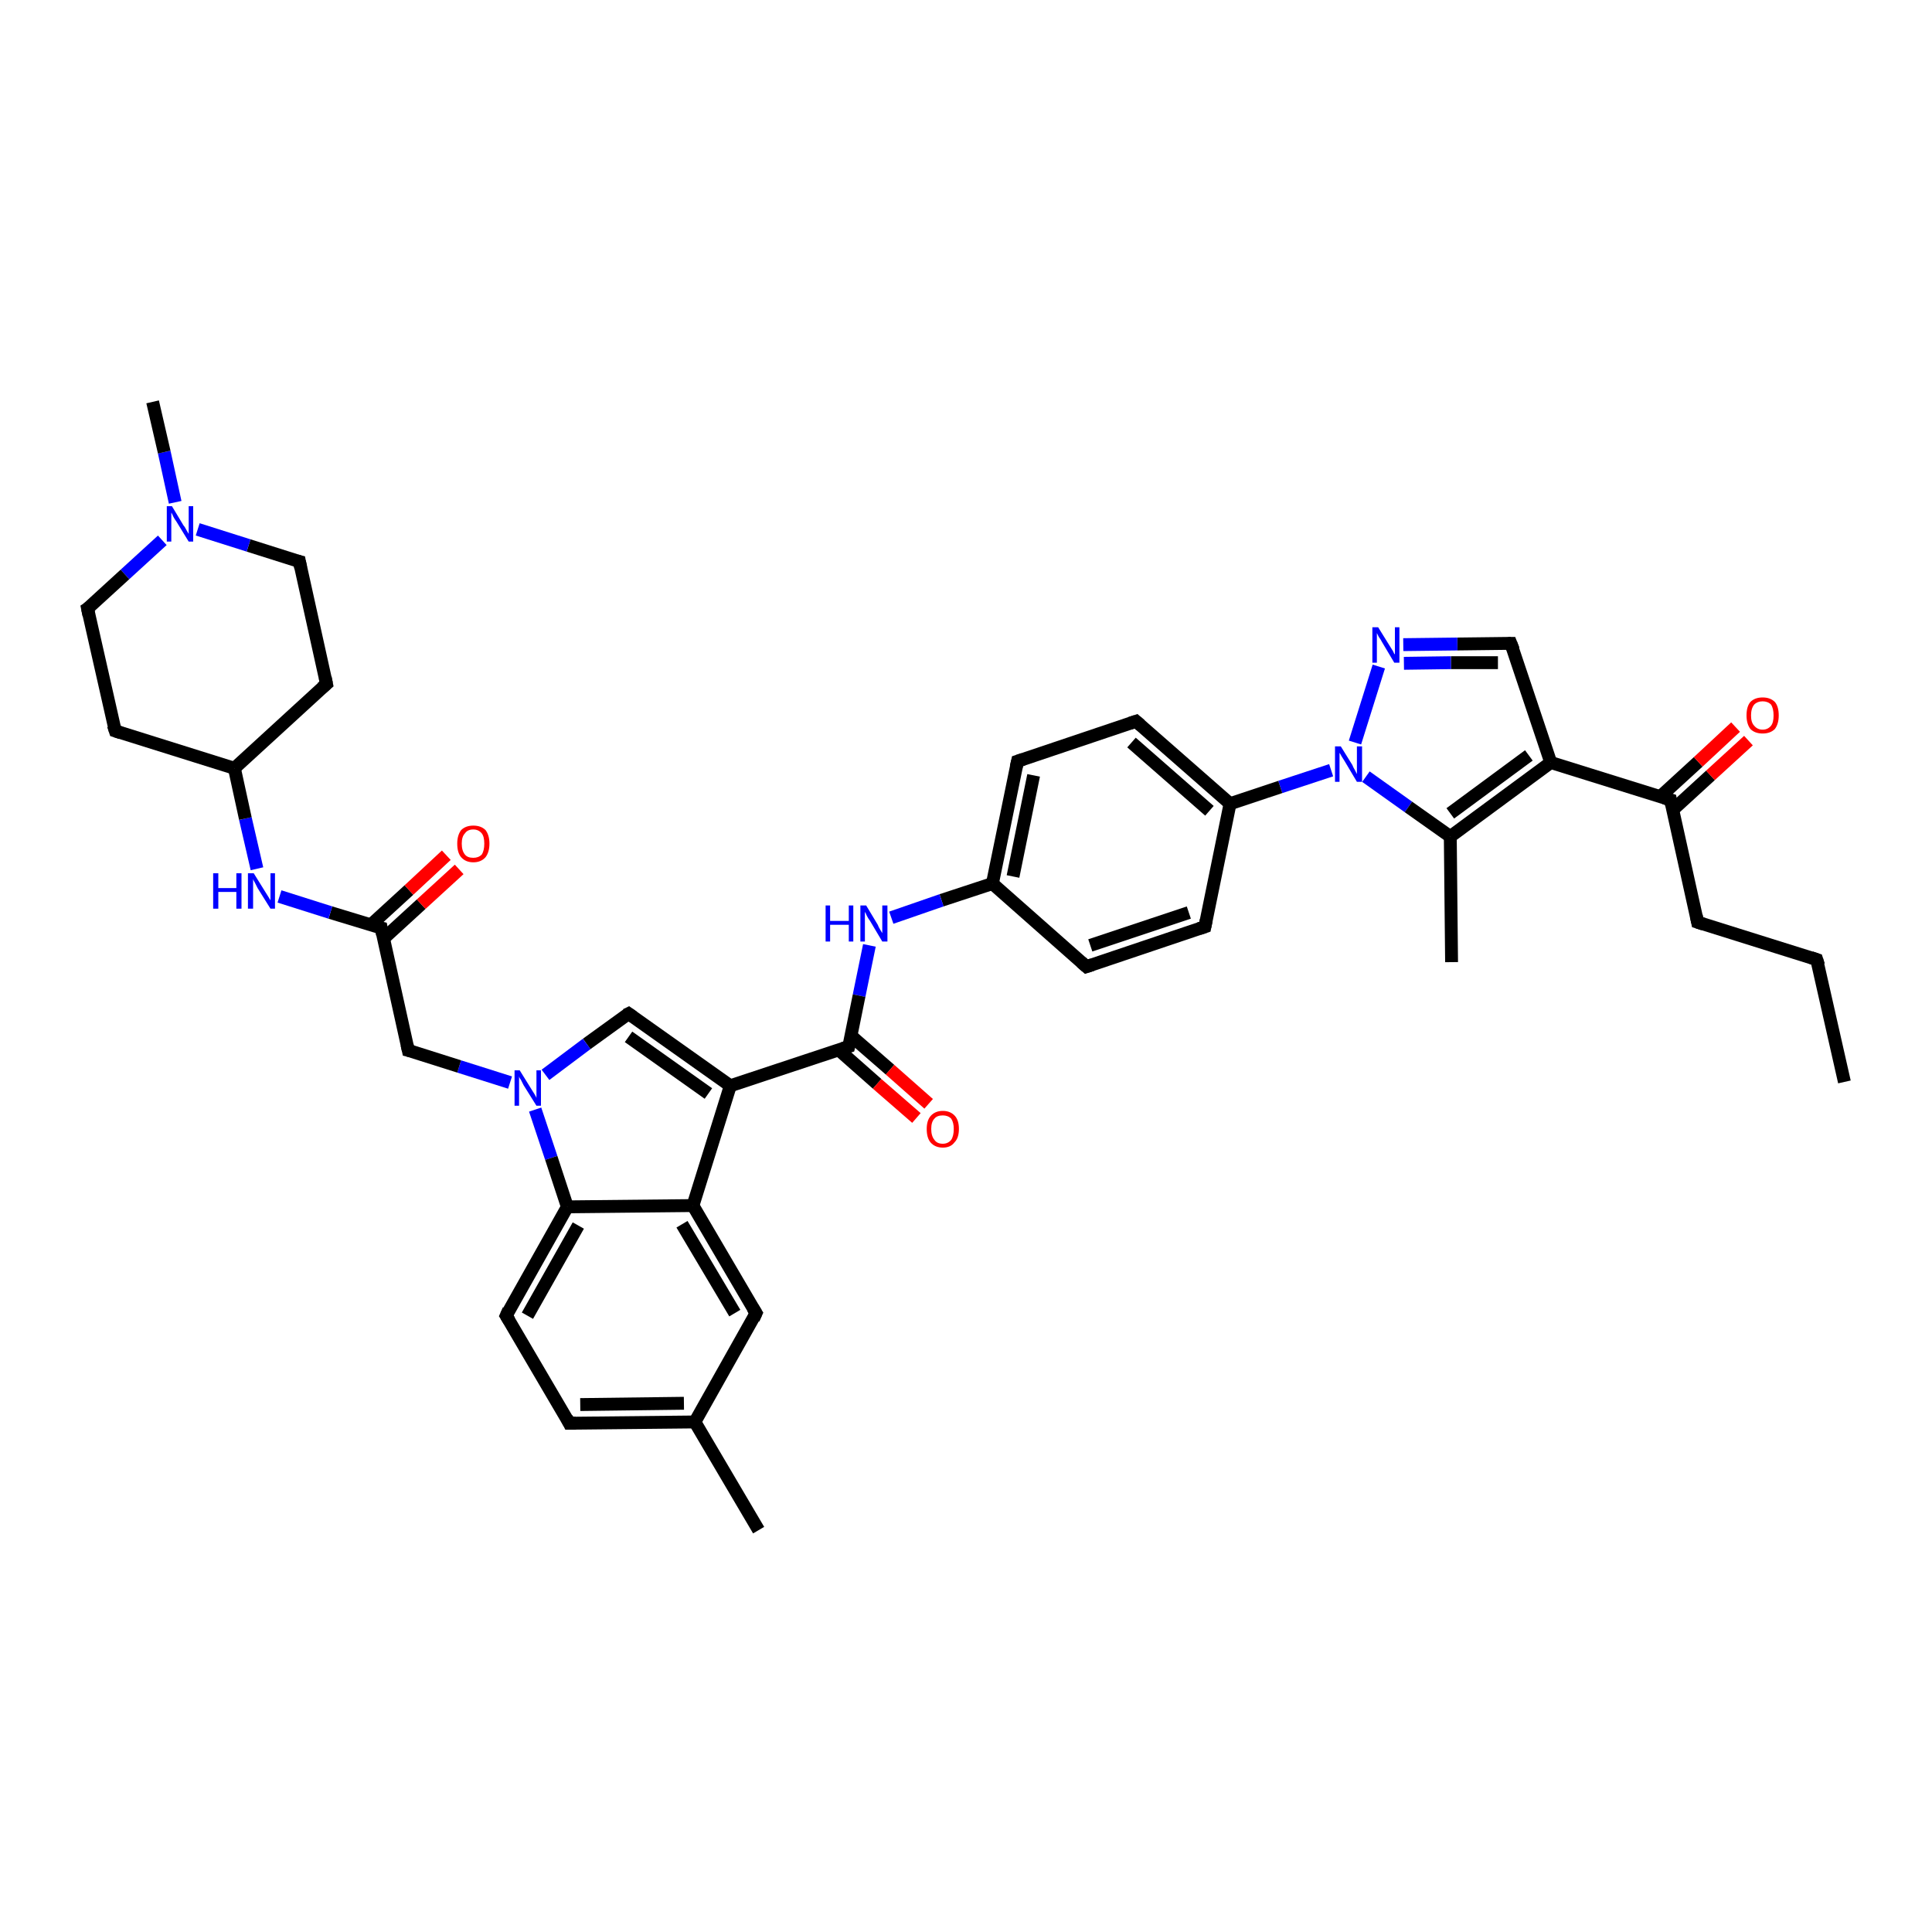 <?xml version='1.0' encoding='iso-8859-1'?>
<svg version='1.1' baseProfile='full'
              xmlns='http://www.w3.org/2000/svg'
                      xmlns:rdkit='http://www.rdkit.org/xml'
                      xmlns:xlink='http://www.w3.org/1999/xlink'
                  xml:space='preserve'
width='300px' height='300px' viewBox='0 0 300 300'>
<!-- END OF HEADER -->
<rect style='opacity:1.0;fill:#FFFFFF;stroke:none' width='300.0' height='300.0' x='0.0' y='0.0'> </rect>
<path class='bond-0 atom-0 atom-1' d='M 286.4,168.0 L 282.1,149.0' style='fill:none;fill-rule:evenodd;stroke:#000000;stroke-width:2.0px;stroke-linecap:butt;stroke-linejoin:miter;stroke-opacity:1' />
<path class='bond-1 atom-1 atom-2' d='M 282.1,149.0 L 263.6,143.2' style='fill:none;fill-rule:evenodd;stroke:#000000;stroke-width:2.0px;stroke-linecap:butt;stroke-linejoin:miter;stroke-opacity:1' />
<path class='bond-2 atom-2 atom-3' d='M 263.6,143.2 L 259.4,124.2' style='fill:none;fill-rule:evenodd;stroke:#000000;stroke-width:2.0px;stroke-linecap:butt;stroke-linejoin:miter;stroke-opacity:1' />
<path class='bond-3 atom-3 atom-4' d='M 259.7,125.8 L 265.6,120.4' style='fill:none;fill-rule:evenodd;stroke:#000000;stroke-width:2.0px;stroke-linecap:butt;stroke-linejoin:miter;stroke-opacity:1' />
<path class='bond-3 atom-3 atom-4' d='M 265.6,120.4 L 271.5,115.0' style='fill:none;fill-rule:evenodd;stroke:#FF0000;stroke-width:2.0px;stroke-linecap:butt;stroke-linejoin:miter;stroke-opacity:1' />
<path class='bond-3 atom-3 atom-4' d='M 257.8,123.7 L 263.7,118.3' style='fill:none;fill-rule:evenodd;stroke:#000000;stroke-width:2.0px;stroke-linecap:butt;stroke-linejoin:miter;stroke-opacity:1' />
<path class='bond-3 atom-3 atom-4' d='M 263.7,118.3 L 269.5,112.9' style='fill:none;fill-rule:evenodd;stroke:#FF0000;stroke-width:2.0px;stroke-linecap:butt;stroke-linejoin:miter;stroke-opacity:1' />
<path class='bond-4 atom-3 atom-5' d='M 259.4,124.2 L 240.8,118.4' style='fill:none;fill-rule:evenodd;stroke:#000000;stroke-width:2.0px;stroke-linecap:butt;stroke-linejoin:miter;stroke-opacity:1' />
<path class='bond-5 atom-5 atom-6' d='M 240.8,118.4 L 234.6,99.9' style='fill:none;fill-rule:evenodd;stroke:#000000;stroke-width:2.0px;stroke-linecap:butt;stroke-linejoin:miter;stroke-opacity:1' />
<path class='bond-6 atom-6 atom-7' d='M 234.6,99.9 L 226.3,100.0' style='fill:none;fill-rule:evenodd;stroke:#000000;stroke-width:2.0px;stroke-linecap:butt;stroke-linejoin:miter;stroke-opacity:1' />
<path class='bond-6 atom-6 atom-7' d='M 226.3,100.0 L 217.9,100.1' style='fill:none;fill-rule:evenodd;stroke:#0000FF;stroke-width:2.0px;stroke-linecap:butt;stroke-linejoin:miter;stroke-opacity:1' />
<path class='bond-6 atom-6 atom-7' d='M 232.6,102.9 L 225.3,102.9' style='fill:none;fill-rule:evenodd;stroke:#000000;stroke-width:2.0px;stroke-linecap:butt;stroke-linejoin:miter;stroke-opacity:1' />
<path class='bond-6 atom-6 atom-7' d='M 225.3,102.9 L 218.0,103.0' style='fill:none;fill-rule:evenodd;stroke:#0000FF;stroke-width:2.0px;stroke-linecap:butt;stroke-linejoin:miter;stroke-opacity:1' />
<path class='bond-7 atom-7 atom-8' d='M 214.1,103.5 L 210.4,115.3' style='fill:none;fill-rule:evenodd;stroke:#0000FF;stroke-width:2.0px;stroke-linecap:butt;stroke-linejoin:miter;stroke-opacity:1' />
<path class='bond-8 atom-8 atom-9' d='M 212.1,120.6 L 218.7,125.3' style='fill:none;fill-rule:evenodd;stroke:#0000FF;stroke-width:2.0px;stroke-linecap:butt;stroke-linejoin:miter;stroke-opacity:1' />
<path class='bond-8 atom-8 atom-9' d='M 218.7,125.3 L 225.2,129.9' style='fill:none;fill-rule:evenodd;stroke:#000000;stroke-width:2.0px;stroke-linecap:butt;stroke-linejoin:miter;stroke-opacity:1' />
<path class='bond-9 atom-9 atom-10' d='M 225.2,129.9 L 225.4,149.4' style='fill:none;fill-rule:evenodd;stroke:#000000;stroke-width:2.0px;stroke-linecap:butt;stroke-linejoin:miter;stroke-opacity:1' />
<path class='bond-10 atom-8 atom-11' d='M 206.7,119.6 L 198.8,122.2' style='fill:none;fill-rule:evenodd;stroke:#0000FF;stroke-width:2.0px;stroke-linecap:butt;stroke-linejoin:miter;stroke-opacity:1' />
<path class='bond-10 atom-8 atom-11' d='M 198.8,122.2 L 191.0,124.8' style='fill:none;fill-rule:evenodd;stroke:#000000;stroke-width:2.0px;stroke-linecap:butt;stroke-linejoin:miter;stroke-opacity:1' />
<path class='bond-11 atom-11 atom-12' d='M 191.0,124.8 L 176.4,112.0' style='fill:none;fill-rule:evenodd;stroke:#000000;stroke-width:2.0px;stroke-linecap:butt;stroke-linejoin:miter;stroke-opacity:1' />
<path class='bond-11 atom-11 atom-12' d='M 187.8,125.9 L 175.7,115.3' style='fill:none;fill-rule:evenodd;stroke:#000000;stroke-width:2.0px;stroke-linecap:butt;stroke-linejoin:miter;stroke-opacity:1' />
<path class='bond-12 atom-12 atom-13' d='M 176.4,112.0 L 158.0,118.2' style='fill:none;fill-rule:evenodd;stroke:#000000;stroke-width:2.0px;stroke-linecap:butt;stroke-linejoin:miter;stroke-opacity:1' />
<path class='bond-13 atom-13 atom-14' d='M 158.0,118.2 L 154.1,137.2' style='fill:none;fill-rule:evenodd;stroke:#000000;stroke-width:2.0px;stroke-linecap:butt;stroke-linejoin:miter;stroke-opacity:1' />
<path class='bond-13 atom-13 atom-14' d='M 160.5,120.4 L 157.3,136.1' style='fill:none;fill-rule:evenodd;stroke:#000000;stroke-width:2.0px;stroke-linecap:butt;stroke-linejoin:miter;stroke-opacity:1' />
<path class='bond-14 atom-14 atom-15' d='M 154.1,137.2 L 146.2,139.8' style='fill:none;fill-rule:evenodd;stroke:#000000;stroke-width:2.0px;stroke-linecap:butt;stroke-linejoin:miter;stroke-opacity:1' />
<path class='bond-14 atom-14 atom-15' d='M 146.2,139.8 L 138.4,142.5' style='fill:none;fill-rule:evenodd;stroke:#0000FF;stroke-width:2.0px;stroke-linecap:butt;stroke-linejoin:miter;stroke-opacity:1' />
<path class='bond-15 atom-15 atom-16' d='M 135.0,146.8 L 133.4,154.6' style='fill:none;fill-rule:evenodd;stroke:#0000FF;stroke-width:2.0px;stroke-linecap:butt;stroke-linejoin:miter;stroke-opacity:1' />
<path class='bond-15 atom-15 atom-16' d='M 133.4,154.6 L 131.8,162.5' style='fill:none;fill-rule:evenodd;stroke:#000000;stroke-width:2.0px;stroke-linecap:butt;stroke-linejoin:miter;stroke-opacity:1' />
<path class='bond-16 atom-16 atom-17' d='M 130.2,163.0 L 136.2,168.3' style='fill:none;fill-rule:evenodd;stroke:#000000;stroke-width:2.0px;stroke-linecap:butt;stroke-linejoin:miter;stroke-opacity:1' />
<path class='bond-16 atom-16 atom-17' d='M 136.2,168.3 L 142.3,173.6' style='fill:none;fill-rule:evenodd;stroke:#FF0000;stroke-width:2.0px;stroke-linecap:butt;stroke-linejoin:miter;stroke-opacity:1' />
<path class='bond-16 atom-16 atom-17' d='M 132.1,160.8 L 138.2,166.1' style='fill:none;fill-rule:evenodd;stroke:#000000;stroke-width:2.0px;stroke-linecap:butt;stroke-linejoin:miter;stroke-opacity:1' />
<path class='bond-16 atom-16 atom-17' d='M 138.2,166.1 L 144.2,171.4' style='fill:none;fill-rule:evenodd;stroke:#FF0000;stroke-width:2.0px;stroke-linecap:butt;stroke-linejoin:miter;stroke-opacity:1' />
<path class='bond-17 atom-16 atom-18' d='M 131.8,162.5 L 113.4,168.6' style='fill:none;fill-rule:evenodd;stroke:#000000;stroke-width:2.0px;stroke-linecap:butt;stroke-linejoin:miter;stroke-opacity:1' />
<path class='bond-18 atom-18 atom-19' d='M 113.4,168.6 L 97.6,157.4' style='fill:none;fill-rule:evenodd;stroke:#000000;stroke-width:2.0px;stroke-linecap:butt;stroke-linejoin:miter;stroke-opacity:1' />
<path class='bond-18 atom-18 atom-19' d='M 110.0,169.8 L 97.6,161.0' style='fill:none;fill-rule:evenodd;stroke:#000000;stroke-width:2.0px;stroke-linecap:butt;stroke-linejoin:miter;stroke-opacity:1' />
<path class='bond-19 atom-19 atom-20' d='M 97.6,157.4 L 91.1,162.1' style='fill:none;fill-rule:evenodd;stroke:#000000;stroke-width:2.0px;stroke-linecap:butt;stroke-linejoin:miter;stroke-opacity:1' />
<path class='bond-19 atom-19 atom-20' d='M 91.1,162.1 L 84.7,166.9' style='fill:none;fill-rule:evenodd;stroke:#0000FF;stroke-width:2.0px;stroke-linecap:butt;stroke-linejoin:miter;stroke-opacity:1' />
<path class='bond-20 atom-20 atom-21' d='M 79.2,168.1 L 71.3,165.6' style='fill:none;fill-rule:evenodd;stroke:#0000FF;stroke-width:2.0px;stroke-linecap:butt;stroke-linejoin:miter;stroke-opacity:1' />
<path class='bond-20 atom-20 atom-21' d='M 71.3,165.6 L 63.4,163.1' style='fill:none;fill-rule:evenodd;stroke:#000000;stroke-width:2.0px;stroke-linecap:butt;stroke-linejoin:miter;stroke-opacity:1' />
<path class='bond-21 atom-21 atom-22' d='M 63.4,163.1 L 59.2,144.1' style='fill:none;fill-rule:evenodd;stroke:#000000;stroke-width:2.0px;stroke-linecap:butt;stroke-linejoin:miter;stroke-opacity:1' />
<path class='bond-22 atom-22 atom-23' d='M 59.5,145.8 L 65.4,140.4' style='fill:none;fill-rule:evenodd;stroke:#000000;stroke-width:2.0px;stroke-linecap:butt;stroke-linejoin:miter;stroke-opacity:1' />
<path class='bond-22 atom-22 atom-23' d='M 65.4,140.4 L 71.3,135.0' style='fill:none;fill-rule:evenodd;stroke:#FF0000;stroke-width:2.0px;stroke-linecap:butt;stroke-linejoin:miter;stroke-opacity:1' />
<path class='bond-22 atom-22 atom-23' d='M 57.6,143.6 L 63.5,138.2' style='fill:none;fill-rule:evenodd;stroke:#000000;stroke-width:2.0px;stroke-linecap:butt;stroke-linejoin:miter;stroke-opacity:1' />
<path class='bond-22 atom-22 atom-23' d='M 63.5,138.2 L 69.3,132.8' style='fill:none;fill-rule:evenodd;stroke:#FF0000;stroke-width:2.0px;stroke-linecap:butt;stroke-linejoin:miter;stroke-opacity:1' />
<path class='bond-23 atom-22 atom-24' d='M 59.2,144.1 L 51.3,141.7' style='fill:none;fill-rule:evenodd;stroke:#000000;stroke-width:2.0px;stroke-linecap:butt;stroke-linejoin:miter;stroke-opacity:1' />
<path class='bond-23 atom-22 atom-24' d='M 51.3,141.7 L 43.4,139.2' style='fill:none;fill-rule:evenodd;stroke:#0000FF;stroke-width:2.0px;stroke-linecap:butt;stroke-linejoin:miter;stroke-opacity:1' />
<path class='bond-24 atom-24 atom-25' d='M 39.9,134.9 L 38.1,127.1' style='fill:none;fill-rule:evenodd;stroke:#0000FF;stroke-width:2.0px;stroke-linecap:butt;stroke-linejoin:miter;stroke-opacity:1' />
<path class='bond-24 atom-24 atom-25' d='M 38.1,127.1 L 36.4,119.3' style='fill:none;fill-rule:evenodd;stroke:#000000;stroke-width:2.0px;stroke-linecap:butt;stroke-linejoin:miter;stroke-opacity:1' />
<path class='bond-25 atom-25 atom-26' d='M 36.4,119.3 L 50.7,106.2' style='fill:none;fill-rule:evenodd;stroke:#000000;stroke-width:2.0px;stroke-linecap:butt;stroke-linejoin:miter;stroke-opacity:1' />
<path class='bond-26 atom-26 atom-27' d='M 50.7,106.2 L 46.5,87.2' style='fill:none;fill-rule:evenodd;stroke:#000000;stroke-width:2.0px;stroke-linecap:butt;stroke-linejoin:miter;stroke-opacity:1' />
<path class='bond-27 atom-27 atom-28' d='M 46.5,87.2 L 38.6,84.7' style='fill:none;fill-rule:evenodd;stroke:#000000;stroke-width:2.0px;stroke-linecap:butt;stroke-linejoin:miter;stroke-opacity:1' />
<path class='bond-27 atom-27 atom-28' d='M 38.6,84.7 L 30.7,82.2' style='fill:none;fill-rule:evenodd;stroke:#0000FF;stroke-width:2.0px;stroke-linecap:butt;stroke-linejoin:miter;stroke-opacity:1' />
<path class='bond-28 atom-28 atom-29' d='M 27.2,78.0 L 25.5,70.2' style='fill:none;fill-rule:evenodd;stroke:#0000FF;stroke-width:2.0px;stroke-linecap:butt;stroke-linejoin:miter;stroke-opacity:1' />
<path class='bond-28 atom-28 atom-29' d='M 25.5,70.2 L 23.7,62.4' style='fill:none;fill-rule:evenodd;stroke:#000000;stroke-width:2.0px;stroke-linecap:butt;stroke-linejoin:miter;stroke-opacity:1' />
<path class='bond-29 atom-28 atom-30' d='M 25.2,83.9 L 19.4,89.2' style='fill:none;fill-rule:evenodd;stroke:#0000FF;stroke-width:2.0px;stroke-linecap:butt;stroke-linejoin:miter;stroke-opacity:1' />
<path class='bond-29 atom-28 atom-30' d='M 19.4,89.2 L 13.6,94.5' style='fill:none;fill-rule:evenodd;stroke:#000000;stroke-width:2.0px;stroke-linecap:butt;stroke-linejoin:miter;stroke-opacity:1' />
<path class='bond-30 atom-30 atom-31' d='M 13.6,94.5 L 17.9,113.5' style='fill:none;fill-rule:evenodd;stroke:#000000;stroke-width:2.0px;stroke-linecap:butt;stroke-linejoin:miter;stroke-opacity:1' />
<path class='bond-31 atom-20 atom-32' d='M 83.1,172.3 L 85.6,179.8' style='fill:none;fill-rule:evenodd;stroke:#0000FF;stroke-width:2.0px;stroke-linecap:butt;stroke-linejoin:miter;stroke-opacity:1' />
<path class='bond-31 atom-20 atom-32' d='M 85.6,179.8 L 88.1,187.4' style='fill:none;fill-rule:evenodd;stroke:#000000;stroke-width:2.0px;stroke-linecap:butt;stroke-linejoin:miter;stroke-opacity:1' />
<path class='bond-32 atom-32 atom-33' d='M 88.1,187.4 L 78.6,204.3' style='fill:none;fill-rule:evenodd;stroke:#000000;stroke-width:2.0px;stroke-linecap:butt;stroke-linejoin:miter;stroke-opacity:1' />
<path class='bond-32 atom-32 atom-33' d='M 89.8,190.3 L 81.9,204.3' style='fill:none;fill-rule:evenodd;stroke:#000000;stroke-width:2.0px;stroke-linecap:butt;stroke-linejoin:miter;stroke-opacity:1' />
<path class='bond-33 atom-33 atom-34' d='M 78.6,204.3 L 88.4,221.0' style='fill:none;fill-rule:evenodd;stroke:#000000;stroke-width:2.0px;stroke-linecap:butt;stroke-linejoin:miter;stroke-opacity:1' />
<path class='bond-34 atom-34 atom-35' d='M 88.4,221.0 L 107.9,220.8' style='fill:none;fill-rule:evenodd;stroke:#000000;stroke-width:2.0px;stroke-linecap:butt;stroke-linejoin:miter;stroke-opacity:1' />
<path class='bond-34 atom-34 atom-35' d='M 90.1,218.1 L 106.2,217.9' style='fill:none;fill-rule:evenodd;stroke:#000000;stroke-width:2.0px;stroke-linecap:butt;stroke-linejoin:miter;stroke-opacity:1' />
<path class='bond-35 atom-35 atom-36' d='M 107.9,220.8 L 117.8,237.6' style='fill:none;fill-rule:evenodd;stroke:#000000;stroke-width:2.0px;stroke-linecap:butt;stroke-linejoin:miter;stroke-opacity:1' />
<path class='bond-36 atom-35 atom-37' d='M 107.9,220.8 L 117.4,203.9' style='fill:none;fill-rule:evenodd;stroke:#000000;stroke-width:2.0px;stroke-linecap:butt;stroke-linejoin:miter;stroke-opacity:1' />
<path class='bond-37 atom-37 atom-38' d='M 117.4,203.9 L 107.6,187.2' style='fill:none;fill-rule:evenodd;stroke:#000000;stroke-width:2.0px;stroke-linecap:butt;stroke-linejoin:miter;stroke-opacity:1' />
<path class='bond-37 atom-37 atom-38' d='M 114.1,203.9 L 105.9,190.1' style='fill:none;fill-rule:evenodd;stroke:#000000;stroke-width:2.0px;stroke-linecap:butt;stroke-linejoin:miter;stroke-opacity:1' />
<path class='bond-38 atom-14 atom-39' d='M 154.1,137.2 L 168.7,150.1' style='fill:none;fill-rule:evenodd;stroke:#000000;stroke-width:2.0px;stroke-linecap:butt;stroke-linejoin:miter;stroke-opacity:1' />
<path class='bond-39 atom-39 atom-40' d='M 168.7,150.1 L 187.1,143.9' style='fill:none;fill-rule:evenodd;stroke:#000000;stroke-width:2.0px;stroke-linecap:butt;stroke-linejoin:miter;stroke-opacity:1' />
<path class='bond-39 atom-39 atom-40' d='M 169.3,146.8 L 184.6,141.7' style='fill:none;fill-rule:evenodd;stroke:#000000;stroke-width:2.0px;stroke-linecap:butt;stroke-linejoin:miter;stroke-opacity:1' />
<path class='bond-40 atom-9 atom-5' d='M 225.2,129.9 L 240.8,118.4' style='fill:none;fill-rule:evenodd;stroke:#000000;stroke-width:2.0px;stroke-linecap:butt;stroke-linejoin:miter;stroke-opacity:1' />
<path class='bond-40 atom-9 atom-5' d='M 225.2,126.3 L 237.4,117.3' style='fill:none;fill-rule:evenodd;stroke:#000000;stroke-width:2.0px;stroke-linecap:butt;stroke-linejoin:miter;stroke-opacity:1' />
<path class='bond-41 atom-40 atom-11' d='M 187.1,143.9 L 191.0,124.8' style='fill:none;fill-rule:evenodd;stroke:#000000;stroke-width:2.0px;stroke-linecap:butt;stroke-linejoin:miter;stroke-opacity:1' />
<path class='bond-42 atom-38 atom-18' d='M 107.6,187.2 L 113.4,168.6' style='fill:none;fill-rule:evenodd;stroke:#000000;stroke-width:2.0px;stroke-linecap:butt;stroke-linejoin:miter;stroke-opacity:1' />
<path class='bond-43 atom-31 atom-25' d='M 17.9,113.5 L 36.4,119.3' style='fill:none;fill-rule:evenodd;stroke:#000000;stroke-width:2.0px;stroke-linecap:butt;stroke-linejoin:miter;stroke-opacity:1' />
<path class='bond-44 atom-38 atom-32' d='M 107.6,187.2 L 88.1,187.4' style='fill:none;fill-rule:evenodd;stroke:#000000;stroke-width:2.0px;stroke-linecap:butt;stroke-linejoin:miter;stroke-opacity:1' />
<path d='M 282.4,149.9 L 282.1,149.0 L 281.2,148.7' style='fill:none;stroke:#000000;stroke-width:2.0px;stroke-linecap:butt;stroke-linejoin:miter;stroke-opacity:1;' />
<path d='M 264.5,143.5 L 263.6,143.2 L 263.4,142.2' style='fill:none;stroke:#000000;stroke-width:2.0px;stroke-linecap:butt;stroke-linejoin:miter;stroke-opacity:1;' />
<path d='M 259.6,125.1 L 259.4,124.2 L 258.4,123.9' style='fill:none;stroke:#000000;stroke-width:2.0px;stroke-linecap:butt;stroke-linejoin:miter;stroke-opacity:1;' />
<path d='M 235.0,100.9 L 234.6,99.9 L 234.2,99.9' style='fill:none;stroke:#000000;stroke-width:2.0px;stroke-linecap:butt;stroke-linejoin:miter;stroke-opacity:1;' />
<path d='M 177.1,112.6 L 176.4,112.0 L 175.5,112.3' style='fill:none;stroke:#000000;stroke-width:2.0px;stroke-linecap:butt;stroke-linejoin:miter;stroke-opacity:1;' />
<path d='M 158.9,117.9 L 158.0,118.2 L 157.8,119.1' style='fill:none;stroke:#000000;stroke-width:2.0px;stroke-linecap:butt;stroke-linejoin:miter;stroke-opacity:1;' />
<path d='M 131.9,162.1 L 131.8,162.5 L 130.9,162.8' style='fill:none;stroke:#000000;stroke-width:2.0px;stroke-linecap:butt;stroke-linejoin:miter;stroke-opacity:1;' />
<path d='M 98.3,157.9 L 97.6,157.4 L 97.2,157.6' style='fill:none;stroke:#000000;stroke-width:2.0px;stroke-linecap:butt;stroke-linejoin:miter;stroke-opacity:1;' />
<path d='M 63.8,163.2 L 63.4,163.1 L 63.2,162.2' style='fill:none;stroke:#000000;stroke-width:2.0px;stroke-linecap:butt;stroke-linejoin:miter;stroke-opacity:1;' />
<path d='M 59.4,145.1 L 59.2,144.1 L 58.8,144.0' style='fill:none;stroke:#000000;stroke-width:2.0px;stroke-linecap:butt;stroke-linejoin:miter;stroke-opacity:1;' />
<path d='M 50.0,106.8 L 50.7,106.2 L 50.5,105.2' style='fill:none;stroke:#000000;stroke-width:2.0px;stroke-linecap:butt;stroke-linejoin:miter;stroke-opacity:1;' />
<path d='M 46.7,88.2 L 46.5,87.2 L 46.1,87.1' style='fill:none;stroke:#000000;stroke-width:2.0px;stroke-linecap:butt;stroke-linejoin:miter;stroke-opacity:1;' />
<path d='M 13.9,94.3 L 13.6,94.5 L 13.8,95.5' style='fill:none;stroke:#000000;stroke-width:2.0px;stroke-linecap:butt;stroke-linejoin:miter;stroke-opacity:1;' />
<path d='M 17.6,112.6 L 17.9,113.5 L 18.8,113.8' style='fill:none;stroke:#000000;stroke-width:2.0px;stroke-linecap:butt;stroke-linejoin:miter;stroke-opacity:1;' />
<path d='M 79.0,203.4 L 78.6,204.3 L 79.1,205.1' style='fill:none;stroke:#000000;stroke-width:2.0px;stroke-linecap:butt;stroke-linejoin:miter;stroke-opacity:1;' />
<path d='M 88.0,220.2 L 88.4,221.0 L 89.4,221.0' style='fill:none;stroke:#000000;stroke-width:2.0px;stroke-linecap:butt;stroke-linejoin:miter;stroke-opacity:1;' />
<path d='M 117.0,204.8 L 117.4,203.9 L 116.9,203.1' style='fill:none;stroke:#000000;stroke-width:2.0px;stroke-linecap:butt;stroke-linejoin:miter;stroke-opacity:1;' />
<path d='M 167.9,149.4 L 168.7,150.1 L 169.6,149.8' style='fill:none;stroke:#000000;stroke-width:2.0px;stroke-linecap:butt;stroke-linejoin:miter;stroke-opacity:1;' />
<path d='M 186.2,144.2 L 187.1,143.9 L 187.3,142.9' style='fill:none;stroke:#000000;stroke-width:2.0px;stroke-linecap:butt;stroke-linejoin:miter;stroke-opacity:1;' />
<path class='atom-4' d='M 271.2 111.1
Q 271.2 109.7, 271.8 109.0
Q 272.5 108.3, 273.7 108.3
Q 274.9 108.3, 275.6 109.0
Q 276.2 109.7, 276.2 111.1
Q 276.2 112.4, 275.6 113.2
Q 274.9 113.9, 273.7 113.9
Q 272.5 113.9, 271.8 113.2
Q 271.2 112.4, 271.2 111.1
M 273.7 113.3
Q 274.5 113.3, 275.0 112.7
Q 275.4 112.2, 275.4 111.1
Q 275.4 110.0, 275.0 109.4
Q 274.5 108.9, 273.7 108.9
Q 272.9 108.9, 272.4 109.4
Q 271.9 110.0, 271.9 111.1
Q 271.9 112.2, 272.4 112.7
Q 272.9 113.3, 273.7 113.3
' fill='#FF0000'/>
<path class='atom-7' d='M 214.0 97.4
L 215.8 100.3
Q 216.0 100.6, 216.3 101.1
Q 216.5 101.6, 216.6 101.6
L 216.6 97.4
L 217.3 97.4
L 217.3 102.9
L 216.5 102.9
L 214.6 99.7
Q 214.4 99.3, 214.1 98.9
Q 213.9 98.5, 213.8 98.3
L 213.8 102.9
L 213.1 102.9
L 213.1 97.4
L 214.0 97.4
' fill='#0000FF'/>
<path class='atom-8' d='M 208.2 115.9
L 210.0 118.8
Q 210.1 119.1, 210.4 119.6
Q 210.7 120.2, 210.7 120.2
L 210.7 115.9
L 211.5 115.9
L 211.5 121.4
L 210.7 121.4
L 208.8 118.2
Q 208.6 117.9, 208.3 117.4
Q 208.1 117.0, 208.0 116.9
L 208.0 121.4
L 207.3 121.4
L 207.3 115.9
L 208.2 115.9
' fill='#0000FF'/>
<path class='atom-15' d='M 128.2 140.6
L 128.9 140.6
L 128.9 143.0
L 131.8 143.0
L 131.8 140.6
L 132.5 140.6
L 132.5 146.2
L 131.8 146.2
L 131.8 143.6
L 128.9 143.6
L 128.9 146.2
L 128.2 146.2
L 128.2 140.6
' fill='#0000FF'/>
<path class='atom-15' d='M 134.5 140.6
L 136.3 143.6
Q 136.4 143.9, 136.7 144.4
Q 137.0 144.9, 137.0 144.9
L 137.0 140.6
L 137.8 140.6
L 137.8 146.2
L 137.0 146.2
L 135.1 143.0
Q 134.8 142.6, 134.6 142.2
Q 134.4 141.7, 134.3 141.6
L 134.3 146.2
L 133.6 146.2
L 133.6 140.6
L 134.5 140.6
' fill='#0000FF'/>
<path class='atom-17' d='M 143.9 175.3
Q 143.9 174.0, 144.5 173.3
Q 145.2 172.5, 146.4 172.5
Q 147.6 172.5, 148.3 173.3
Q 148.9 174.0, 148.9 175.3
Q 148.9 176.7, 148.2 177.4
Q 147.6 178.2, 146.4 178.2
Q 145.2 178.2, 144.5 177.4
Q 143.9 176.7, 143.9 175.3
M 146.4 177.6
Q 147.2 177.6, 147.7 177.0
Q 148.1 176.4, 148.1 175.3
Q 148.1 174.3, 147.7 173.7
Q 147.2 173.2, 146.4 173.2
Q 145.5 173.2, 145.1 173.7
Q 144.6 174.2, 144.6 175.3
Q 144.6 176.4, 145.1 177.0
Q 145.5 177.6, 146.4 177.6
' fill='#FF0000'/>
<path class='atom-20' d='M 80.7 166.2
L 82.5 169.1
Q 82.7 169.4, 83.0 169.9
Q 83.3 170.4, 83.3 170.5
L 83.3 166.2
L 84.0 166.2
L 84.0 171.7
L 83.3 171.7
L 81.3 168.5
Q 81.1 168.1, 80.9 167.7
Q 80.6 167.3, 80.6 167.1
L 80.6 171.7
L 79.9 171.7
L 79.9 166.2
L 80.7 166.2
' fill='#0000FF'/>
<path class='atom-23' d='M 71.0 131.0
Q 71.0 129.7, 71.6 128.9
Q 72.3 128.2, 73.5 128.2
Q 74.7 128.2, 75.4 128.9
Q 76.0 129.7, 76.0 131.0
Q 76.0 132.3, 75.4 133.1
Q 74.7 133.9, 73.5 133.9
Q 72.3 133.9, 71.6 133.1
Q 71.0 132.4, 71.0 131.0
M 73.5 133.2
Q 74.3 133.2, 74.8 132.7
Q 75.2 132.1, 75.2 131.0
Q 75.2 129.9, 74.8 129.4
Q 74.3 128.8, 73.5 128.8
Q 72.6 128.8, 72.2 129.4
Q 71.7 129.9, 71.7 131.0
Q 71.7 132.1, 72.2 132.7
Q 72.6 133.2, 73.5 133.2
' fill='#FF0000'/>
<path class='atom-24' d='M 33.1 135.6
L 33.9 135.6
L 33.9 137.9
L 36.7 137.9
L 36.7 135.6
L 37.5 135.6
L 37.5 141.1
L 36.7 141.1
L 36.7 138.5
L 33.9 138.5
L 33.9 141.1
L 33.1 141.1
L 33.1 135.6
' fill='#0000FF'/>
<path class='atom-24' d='M 39.4 135.6
L 41.2 138.5
Q 41.4 138.8, 41.7 139.3
Q 42.0 139.8, 42.0 139.8
L 42.0 135.6
L 42.7 135.6
L 42.7 141.1
L 42.0 141.1
L 40.0 137.9
Q 39.8 137.5, 39.6 137.1
Q 39.3 136.6, 39.3 136.5
L 39.3 141.1
L 38.5 141.1
L 38.5 135.6
L 39.4 135.6
' fill='#0000FF'/>
<path class='atom-28' d='M 26.7 78.6
L 28.5 81.6
Q 28.7 81.8, 29.0 82.4
Q 29.3 82.9, 29.3 82.9
L 29.3 78.6
L 30.0 78.6
L 30.0 84.1
L 29.3 84.1
L 27.4 81.0
Q 27.1 80.6, 26.9 80.2
Q 26.7 79.7, 26.6 79.6
L 26.6 84.1
L 25.9 84.1
L 25.9 78.6
L 26.7 78.6
' fill='#0000FF'/>
</svg>
